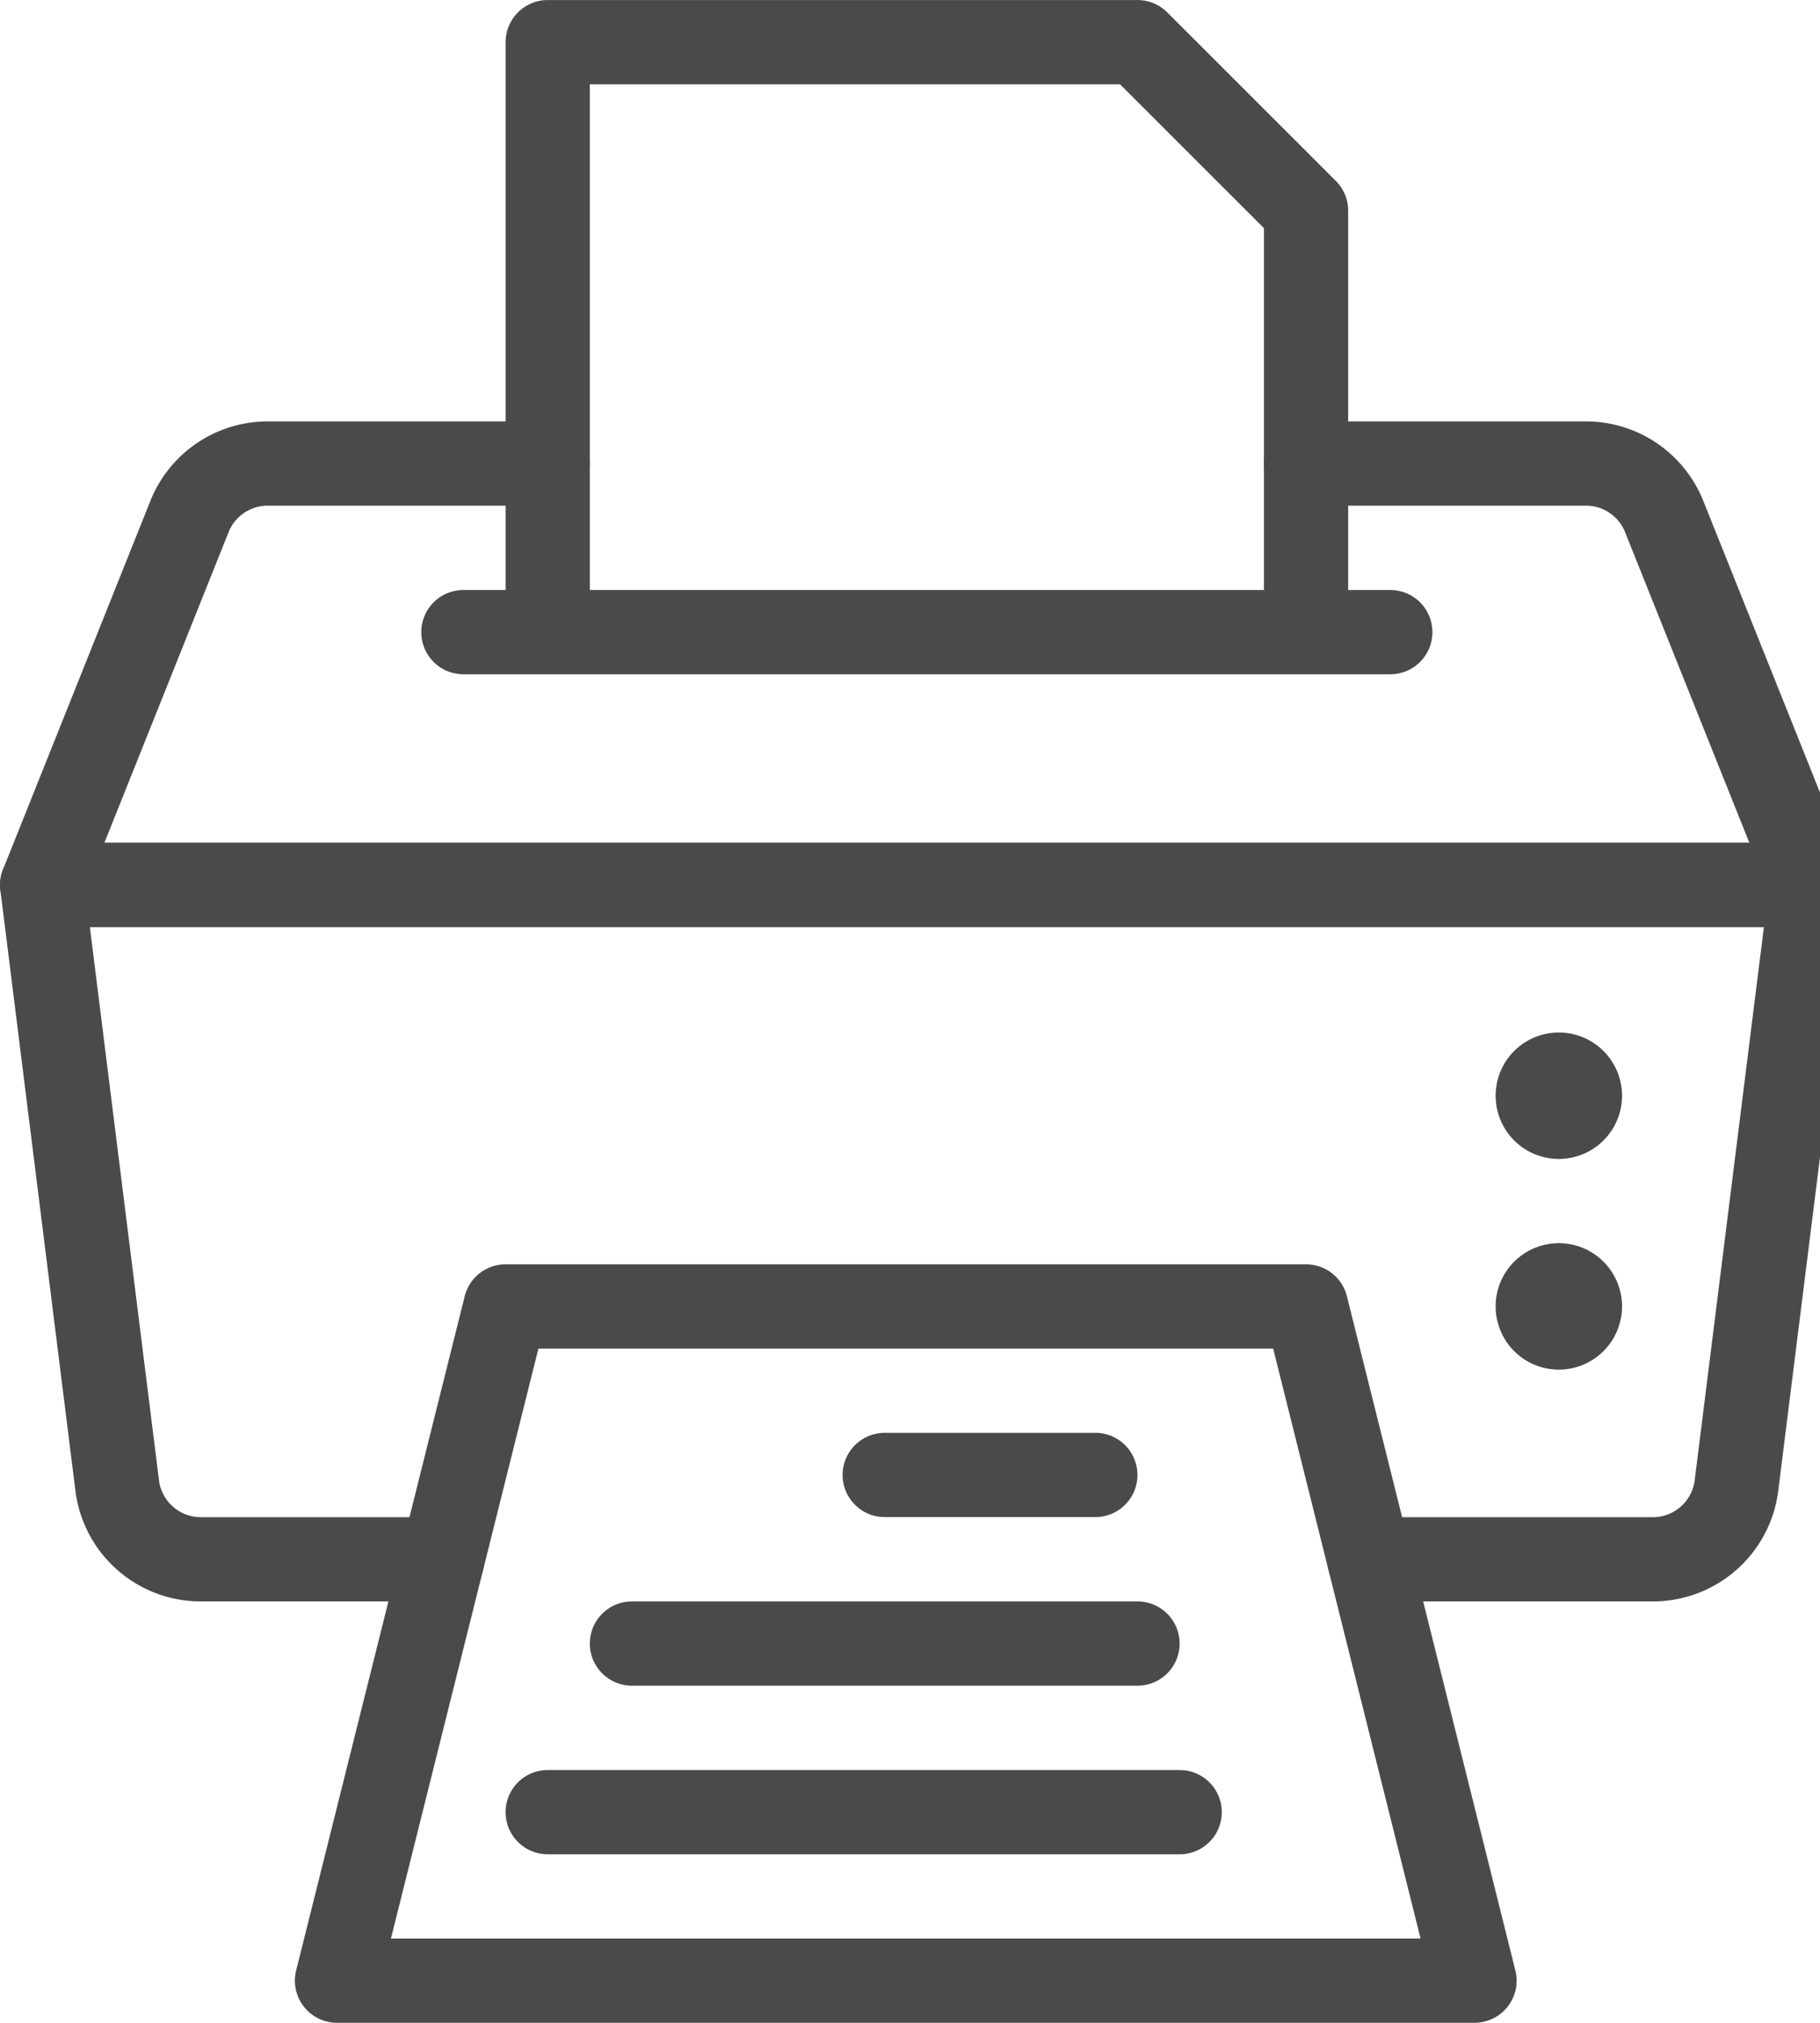 <svg width="18" height="20" xmlns="http://www.w3.org/2000/svg"><g stroke="#4A4A4A" stroke-width=".833" fill="none" fill-rule="evenodd" stroke-linecap="round" stroke-linejoin="round"><path d="M4.583 6.25h9.167M5.417 6.25V.417h5.833l1.667 1.666V6.25zM4.375 15.417h-2.39a.833.833 0 01-.826-.73L.417 8.75h17.5l-.743 5.937a.833.833 0 01-.826.73h-2.806"/><path d="M12.917 4.583h2.769c.34 0 .647.208.773.524l1.458 3.643H.417l1.457-3.643a.833.833 0 01.773-.524h2.77M5 12.917h7.917l1.666 6.666H3.333zM15.417 10.625a.208.208 0 110 .417.208.208 0 010-.417M15.417 12.708a.208.208 0 110 .417.208.208 0 010-.417M8.75 14.583h2.083M6.25 16.25h5M5.417 17.917h6.25"/></g></svg>